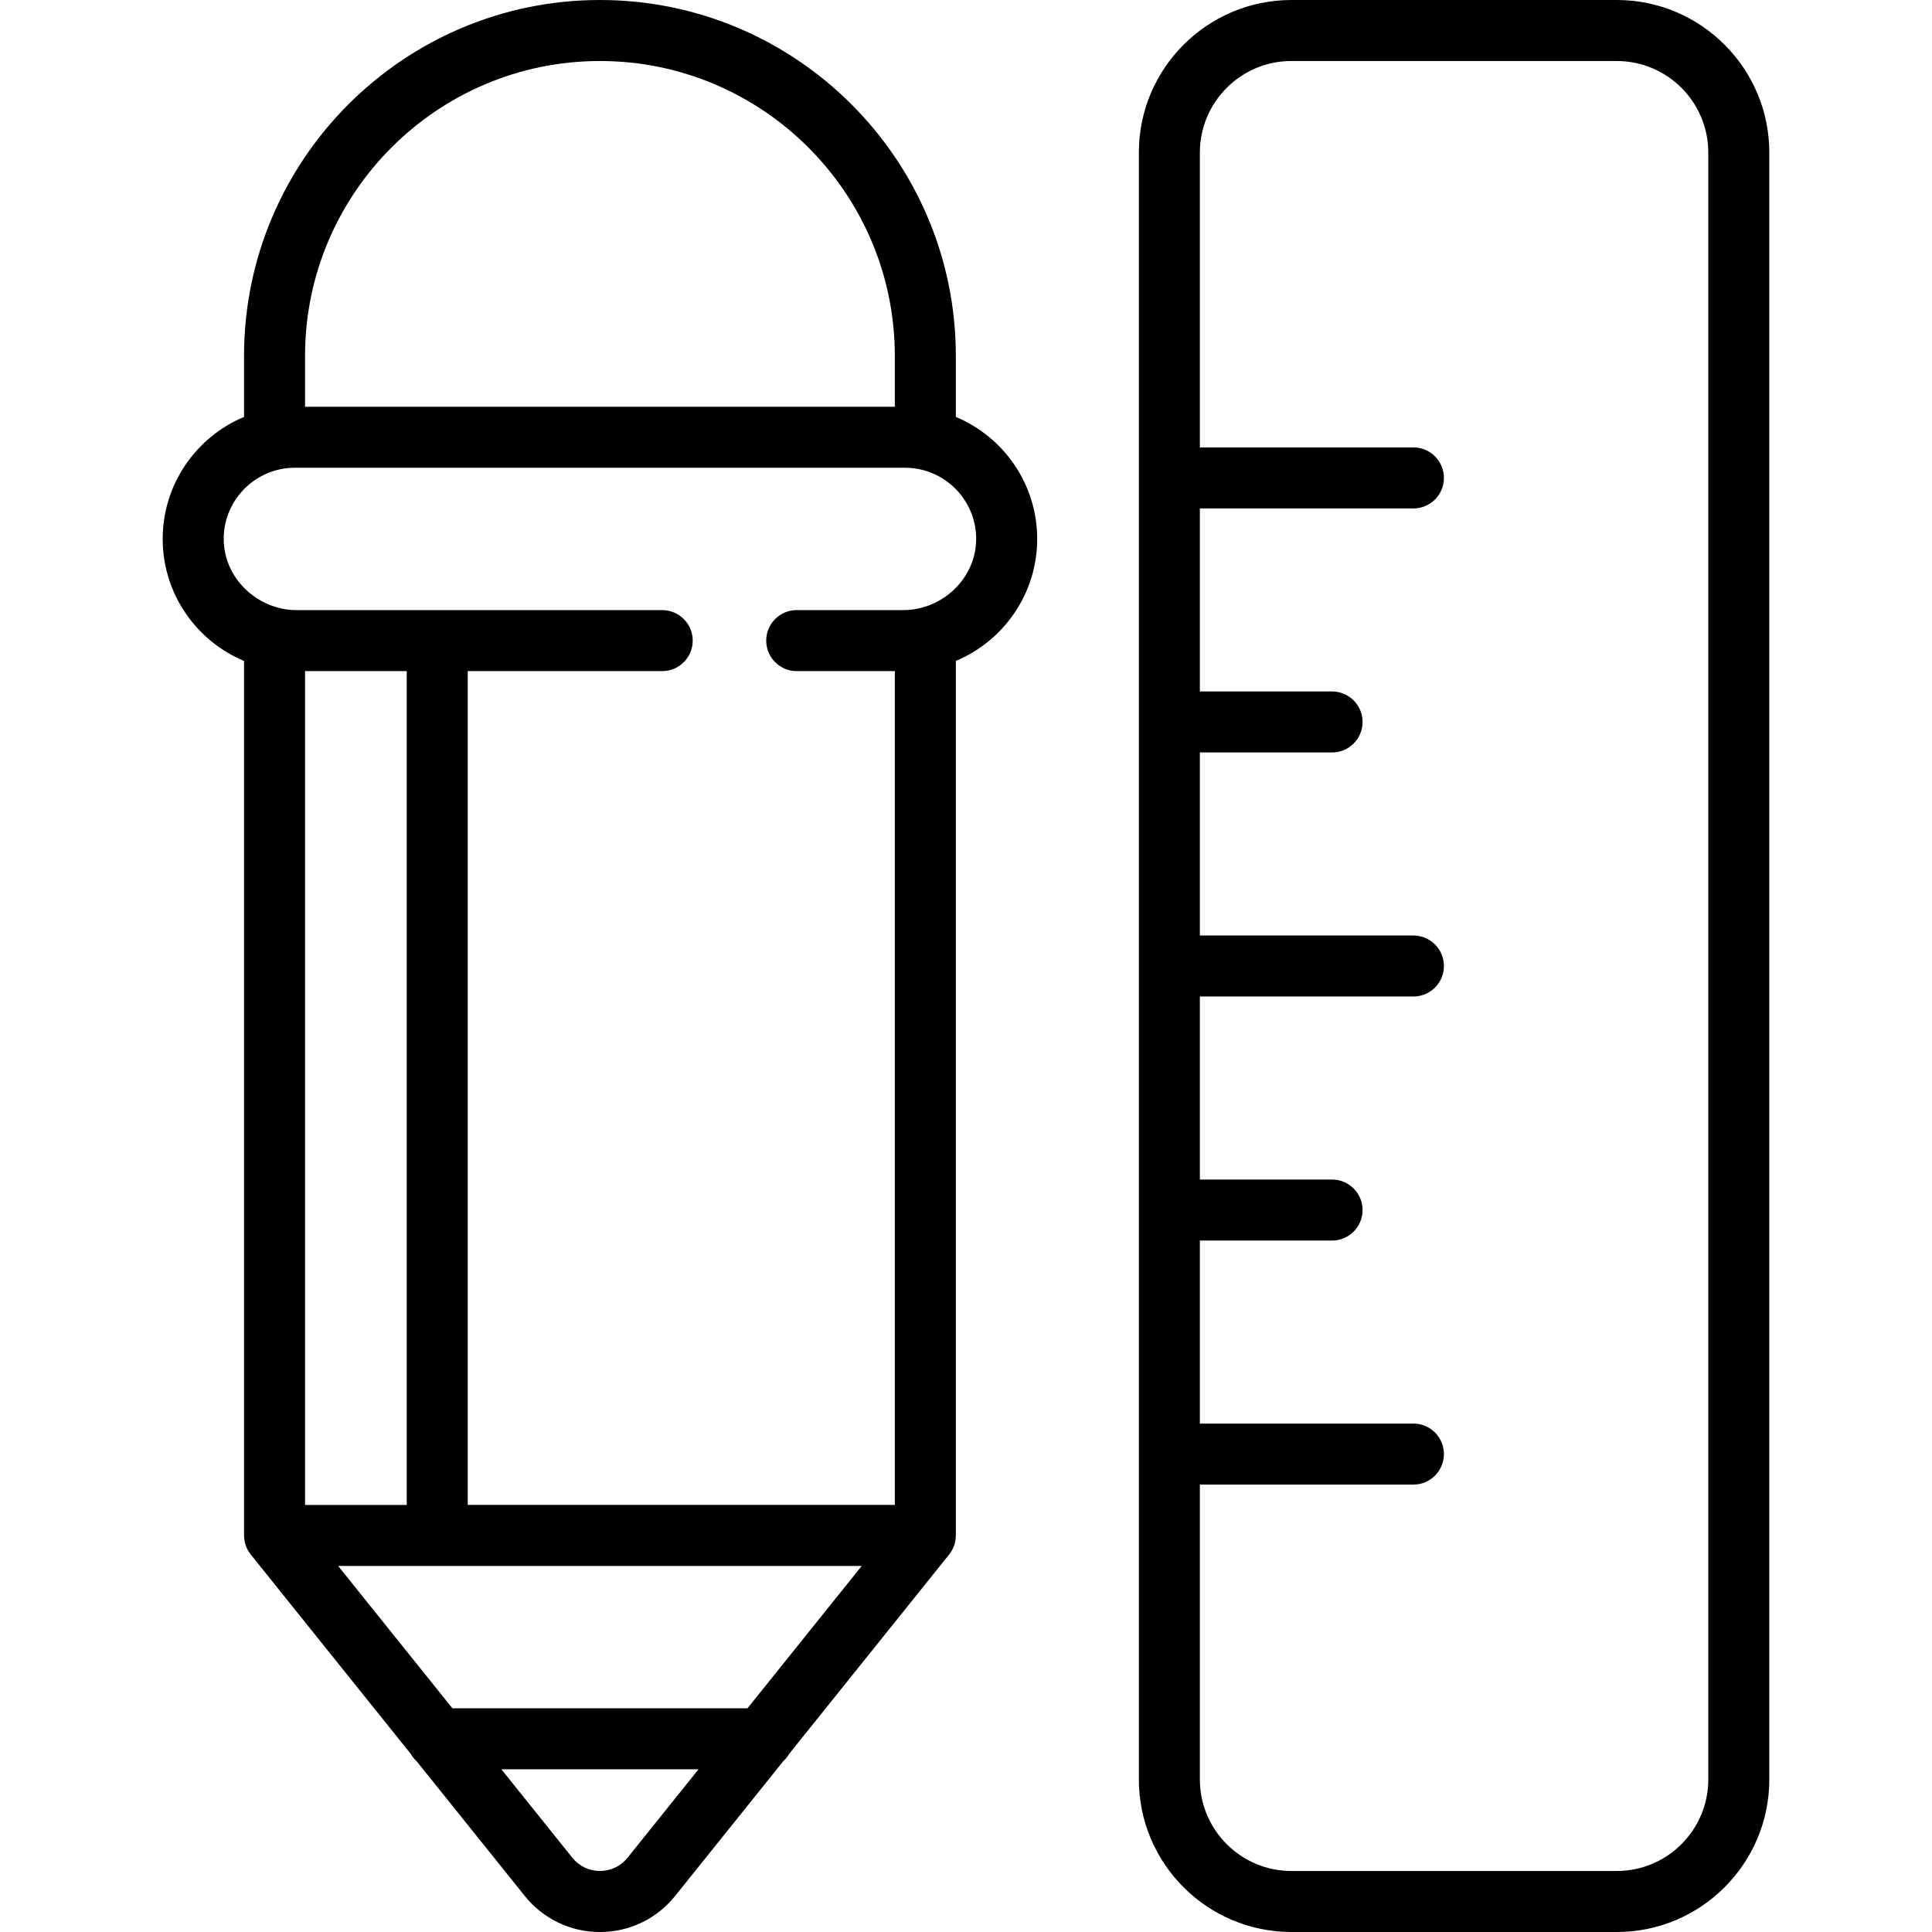 <?xml version="1.0" encoding="iso-8859-1"?>
<!-- Generator: Adobe Illustrator 19.0.0, SVG Export Plug-In . SVG Version: 6.00 Build 0)  -->
<svg version="1.1" id="pencil" xmlns="http://www.w3.org/2000/svg" xmlns:xlink="http://www.w3.org/1999/xlink" x="0px" y="0px"
	 viewBox="0 0 512 512" style="enable-background:new 0 0 512 512;" xml:space="preserve">

		<path d="M428.463,0h-86.232c-22.289,0-40.421,18.132-40.421,40.421v431.158c0,22.289,18.132,40.421,40.421,40.421h86.232
			c22.289,0,40.421-18.132,40.421-40.421V40.421C468.884,18.132,450.752,0,428.463,0z M452.716,471.579
			c0,13.373-10.88,24.253-24.253,24.253h-86.232c-13.372,0-24.253-10.879-24.253-24.253v-78.147h56.589
			c4.466,0,8.084-3.62,8.084-8.084c0-4.465-3.619-8.084-8.084-8.084h-56.589v-48.505h35.032c4.466,0,8.084-3.62,8.084-8.084
			c0-4.465-3.618-8.084-8.084-8.084h-35.032v-48.505h56.589c4.466,0,8.084-3.62,8.084-8.084c0-4.465-3.619-8.084-8.084-8.084
			h-56.589v-48.505h35.032c4.466,0,8.084-3.62,8.084-8.084c0-4.465-3.618-8.084-8.084-8.084h-35.032v-48.505h56.589
			c4.466,0,8.084-3.62,8.084-8.084c0-4.465-3.619-8.084-8.084-8.084h-56.589V40.421c0-13.373,10.88-24.253,24.253-24.253h86.232
			c13.372,0,24.253,10.879,24.253,24.253V471.579z"/>

		<path d="M253.305,110.487V94.316C253.305,42.309,210.996,0,158.989,0c-52.006,0-94.316,42.31-94.316,94.316v16.172
			c-12.647,5.29-21.558,17.79-21.558,32.334c0,14.544,8.911,27.043,21.558,32.334v231.751c0,0.302,0.019,0.598,0.052,0.891
			c0.005,0.046,0.015,0.093,0.022,0.139c0.038,0.299,0.094,0.592,0.164,0.88c0.018,0.075,0.037,0.149,0.057,0.223
			c0.088,0.321,0.19,0.637,0.315,0.942c0.003,0.008,0.005,0.016,0.009,0.024c0.134,0.322,0.292,0.632,0.466,0.931
			c0.036,0.063,0.074,0.123,0.112,0.183c0.164,0.266,0.34,0.524,0.531,0.769c0.019,0.025,0.033,0.053,0.054,0.078l0.064,0.079
			c0.001,0.002,0.003,0.003,0.004,0.005l42.322,52.734c0.426,0.749,0.968,1.42,1.601,1.995l28.636,35.68
			c4.867,6.063,12.123,9.542,19.909,9.542c7.786,0,15.042-3.478,19.909-9.542l28.636-35.68c0.633-0.576,1.176-1.246,1.601-1.995
			l42.322-52.734c0.001-0.002,0.003-0.003,0.004-0.005l0.064-0.079c0.019-0.025,0.035-0.053,0.054-0.078
			c0.192-0.245,0.369-0.502,0.531-0.769c0.038-0.061,0.075-0.122,0.112-0.183c0.174-0.3,0.332-0.609,0.466-0.932
			c0.003-0.008,0.005-0.015,0.008-0.022c0.125-0.305,0.227-0.621,0.316-0.943c0.021-0.074,0.039-0.149,0.057-0.223
			c0.07-0.288,0.125-0.581,0.164-0.88c0.006-0.046,0.016-0.093,0.022-0.139c0.032-0.293,0.052-0.59,0.052-0.891V175.155
			c12.647-5.29,21.558-17.79,21.558-32.334C274.865,128.277,265.952,115.778,253.305,110.487z M80.842,94.316
			c0-43.091,35.056-78.147,78.147-78.147c43.091,0,78.147,35.056,78.147,78.147v13.474H80.842V94.316z M166.288,492.338
			c-1.781,2.22-4.441,3.493-7.298,3.493c-2.858,0-5.517-1.273-7.298-3.493l-18.824-23.454h52.245L166.288,492.338z M198.088,452.716
			H119.89l-30.278-37.726h138.756L198.088,452.716z M80.842,398.821V177.853h26.947v220.968H80.842z M239.331,161.684h-28.194
			c-4.465,0-8.084,3.62-8.084,8.084s3.62,8.084,8.084,8.084h26v220.968H123.958V177.853h51.534c4.465,0,8.084-3.62,8.084-8.084
			s-3.62-8.084-8.084-8.084H78.648c-10.55,0-19.536-8.633-19.36-19.183c0.17-10.254,8.566-18.543,18.86-18.543h161.684
			c10.294,0,18.69,8.289,18.861,18.543C258.868,153.051,249.883,161.684,239.331,161.684z"/>
</svg>
